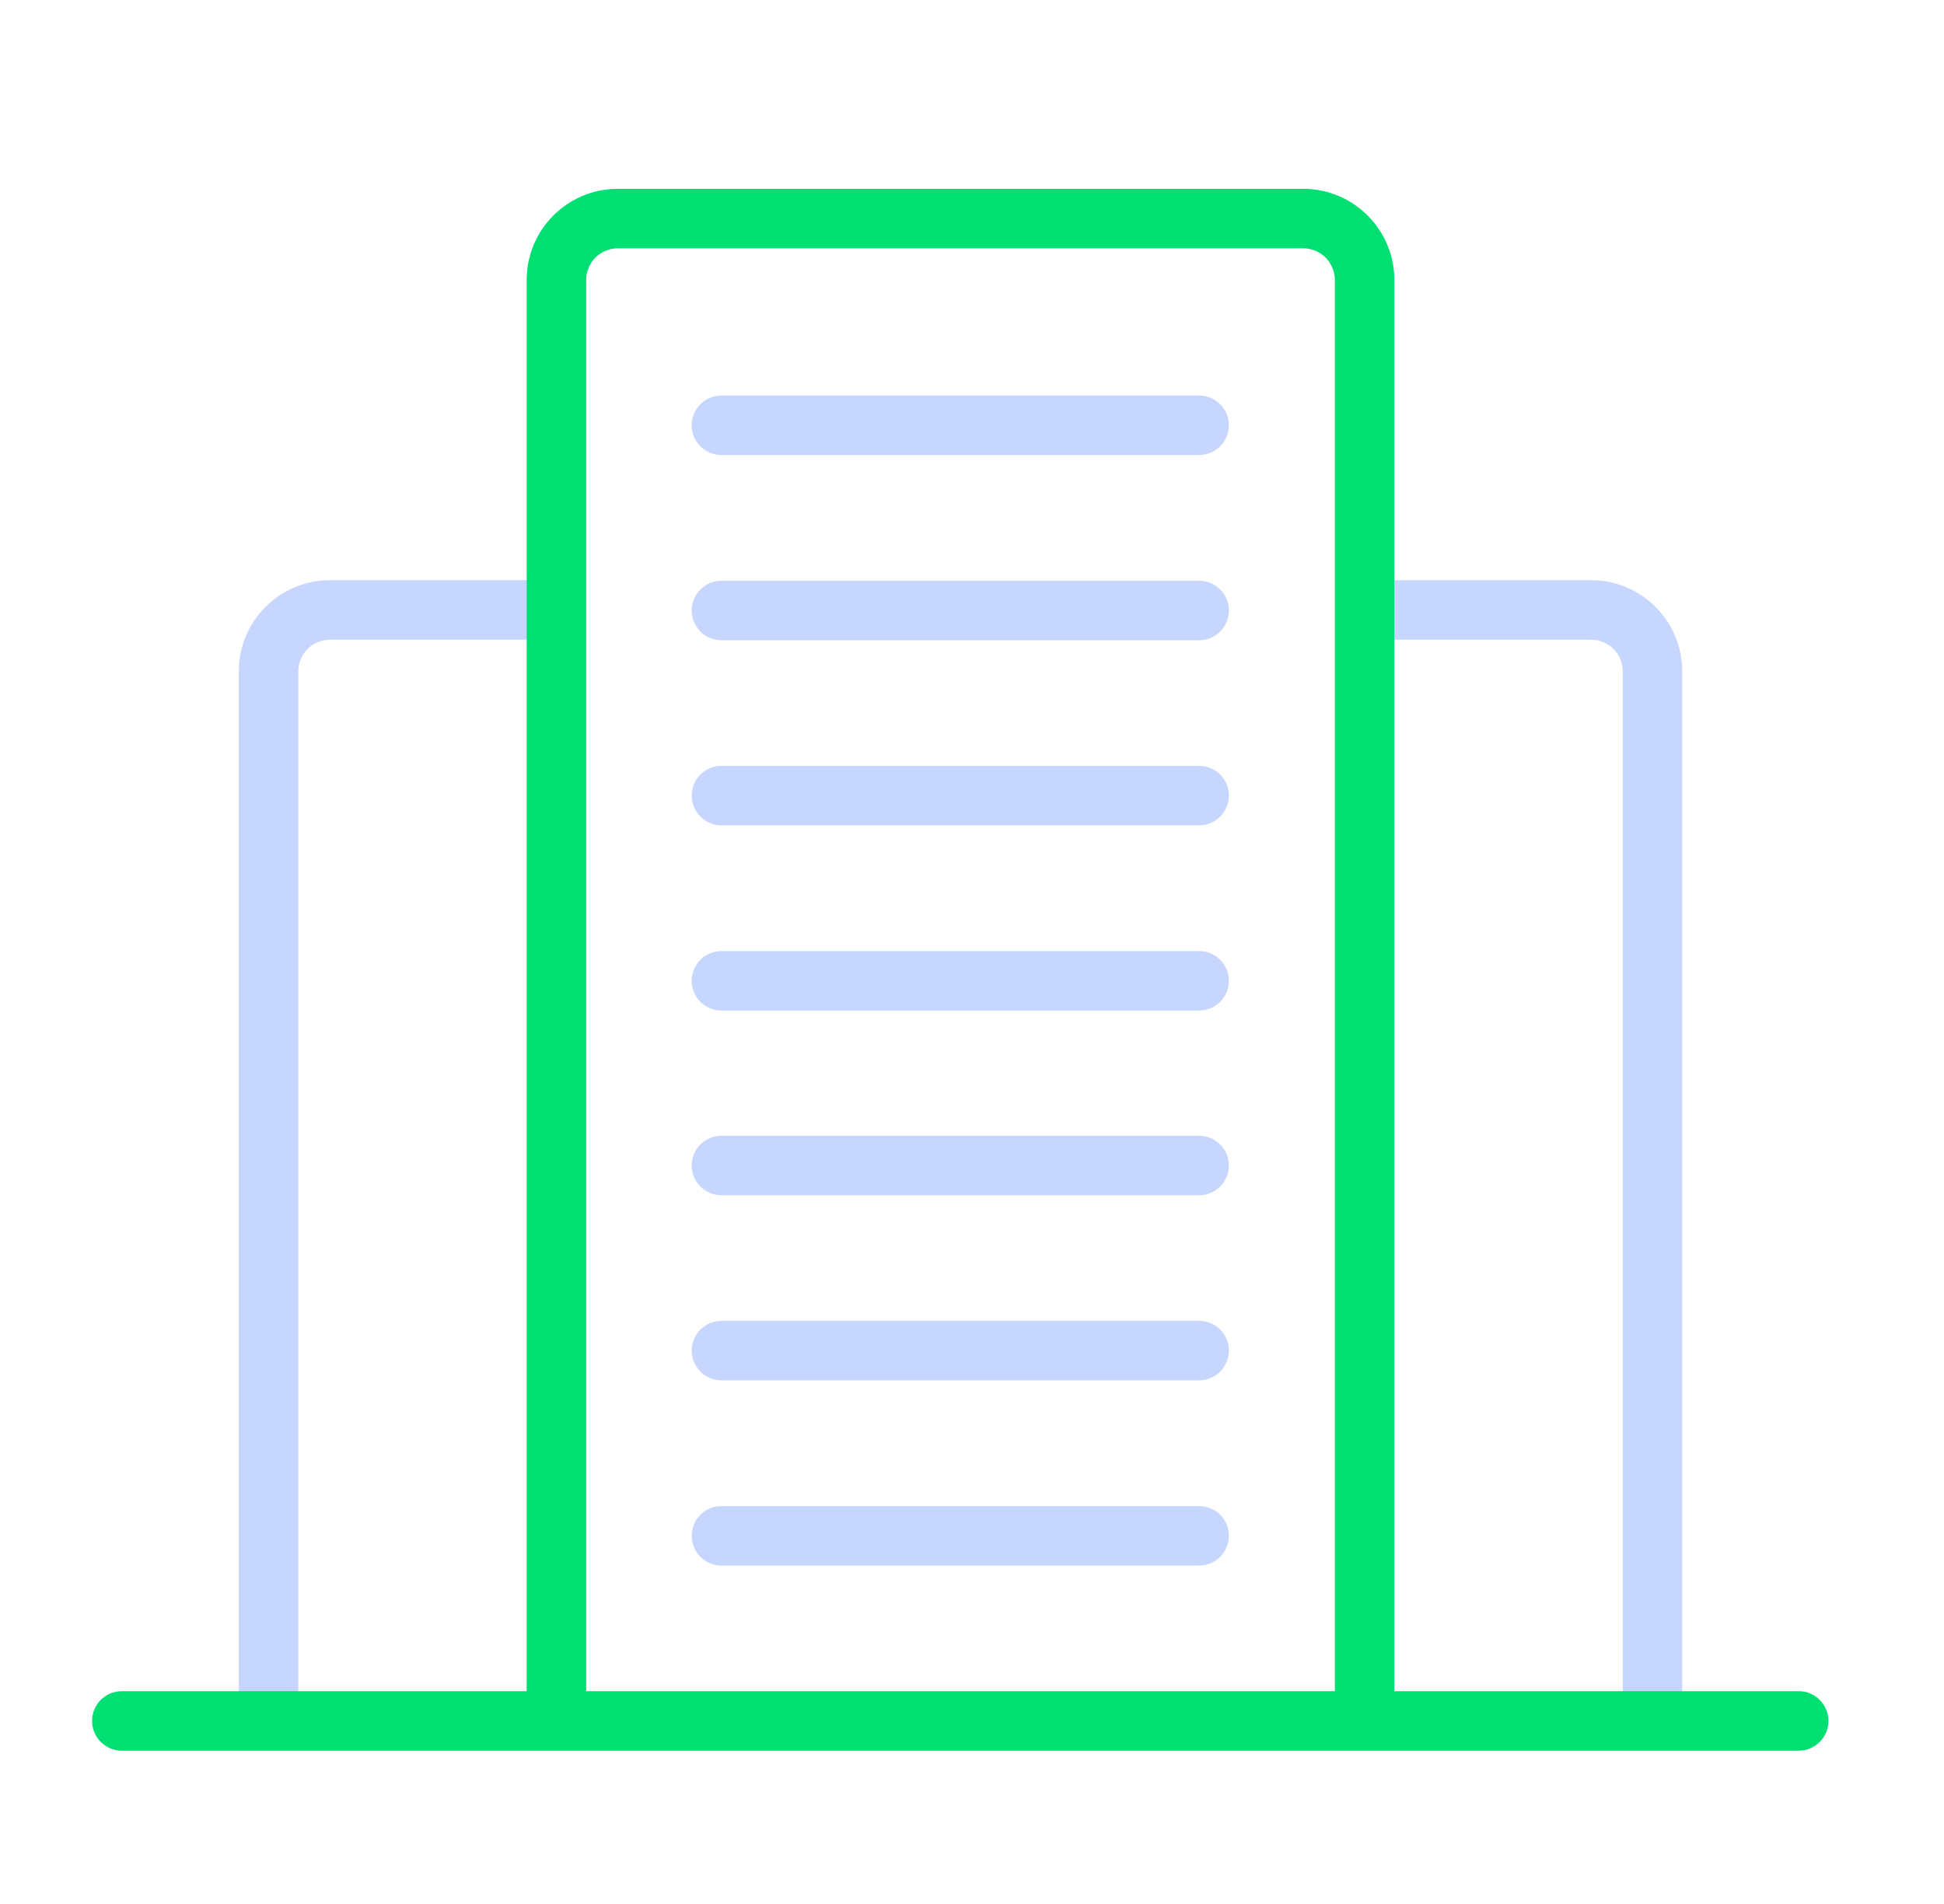 <svg width="49" height="48" viewBox="0 0 49 48" fill="none" xmlns="http://www.w3.org/2000/svg">
<g clip-path="url(#clip0_5774_36696)">
<path d="M13.424 14.627C13.838 14.627 14.174 14.963 14.174 15.377C14.174 15.791 13.838 16.127 13.424 16.127H8.316C7.876 16.127 7.519 16.484 7.519 16.925V42.75C7.518 43.164 7.183 43.5 6.769 43.5C6.354 43.5 6.019 43.164 6.019 42.75V16.925C6.019 15.656 7.048 14.627 8.316 14.627H13.424ZM40.105 14.627C41.373 14.627 42.402 15.656 42.402 16.925V42.75C42.402 43.164 42.066 43.5 41.652 43.5C41.238 43.5 40.902 43.164 40.902 42.75V16.925C40.902 16.484 40.545 16.127 40.105 16.127H34.523C34.109 16.127 33.773 15.791 33.773 15.377C33.773 14.963 34.109 14.627 34.523 14.627H40.105Z" fill="#C6D6FF"/>
<path d="M32.847 4.76C34.116 4.76 35.145 5.789 35.146 7.058V42.635H45.337C45.751 42.635 46.087 42.971 46.087 43.385C46.087 43.799 45.751 44.135 45.337 44.135H3.071C2.656 44.135 2.321 43.799 2.321 43.385C2.321 42.971 2.656 42.635 3.071 42.635H13.275V7.058C13.275 5.789 14.304 4.76 15.572 4.76H32.847ZM15.572 6.26C15.132 6.26 14.775 6.617 14.775 7.058V42.635H33.646V7.058C33.645 6.617 33.288 6.26 32.847 6.26H15.572Z" fill="#00DF72"/>
<path d="M30.301 37.973C30.679 38.011 30.975 38.33 30.975 38.719C30.975 39.107 30.679 39.427 30.301 39.465L30.225 39.469H18.185C17.77 39.469 17.435 39.133 17.435 38.719C17.435 38.304 17.77 37.969 18.185 37.969H30.225L30.301 37.973ZM30.301 33.303C30.679 33.341 30.974 33.66 30.975 34.049C30.975 34.437 30.679 34.757 30.301 34.795L30.225 34.799H18.185C17.77 34.799 17.435 34.463 17.435 34.049C17.435 33.635 17.77 33.299 18.185 33.299H30.225L30.301 33.303ZM30.301 28.637C30.679 28.675 30.975 28.994 30.975 29.383C30.975 29.771 30.679 30.091 30.301 30.129L30.225 30.133H18.185C17.77 30.133 17.435 29.797 17.435 29.383C17.435 28.969 17.77 28.633 18.185 28.633H30.225L30.301 28.637ZM30.301 23.98C30.679 24.019 30.975 24.338 30.975 24.727C30.975 25.115 30.679 25.434 30.301 25.473L30.225 25.477H18.185C17.77 25.477 17.435 25.141 17.435 24.727C17.435 24.312 17.77 23.977 18.185 23.977H30.225L30.301 23.98ZM30.301 19.311C30.679 19.349 30.975 19.668 30.975 20.057C30.975 20.445 30.679 20.765 30.301 20.803L30.225 20.807H18.185C17.77 20.807 17.435 20.471 17.435 20.057C17.435 19.642 17.77 19.307 18.185 19.307H30.225L30.301 19.311ZM30.301 14.645C30.679 14.683 30.975 15.002 30.975 15.391C30.975 15.779 30.679 16.099 30.301 16.137L30.225 16.141H18.185C17.77 16.141 17.435 15.805 17.435 15.391C17.435 14.976 17.77 14.641 18.185 14.641H30.225L30.301 14.645ZM30.301 9.975C30.679 10.013 30.975 10.332 30.975 10.721C30.975 11.109 30.679 11.429 30.301 11.467L30.225 11.471H18.185C17.77 11.471 17.435 11.135 17.435 10.721C17.435 10.307 17.77 9.971 18.185 9.971H30.225L30.301 9.975Z" fill="#C6D6FF"/>
</g>
<defs>
<clipPath id="clip0_5774_36696">
<rect width="44" height="39.609" fill="white" transform="translate(2.205 4.645)"/>
</clipPath>
</defs>
</svg>

